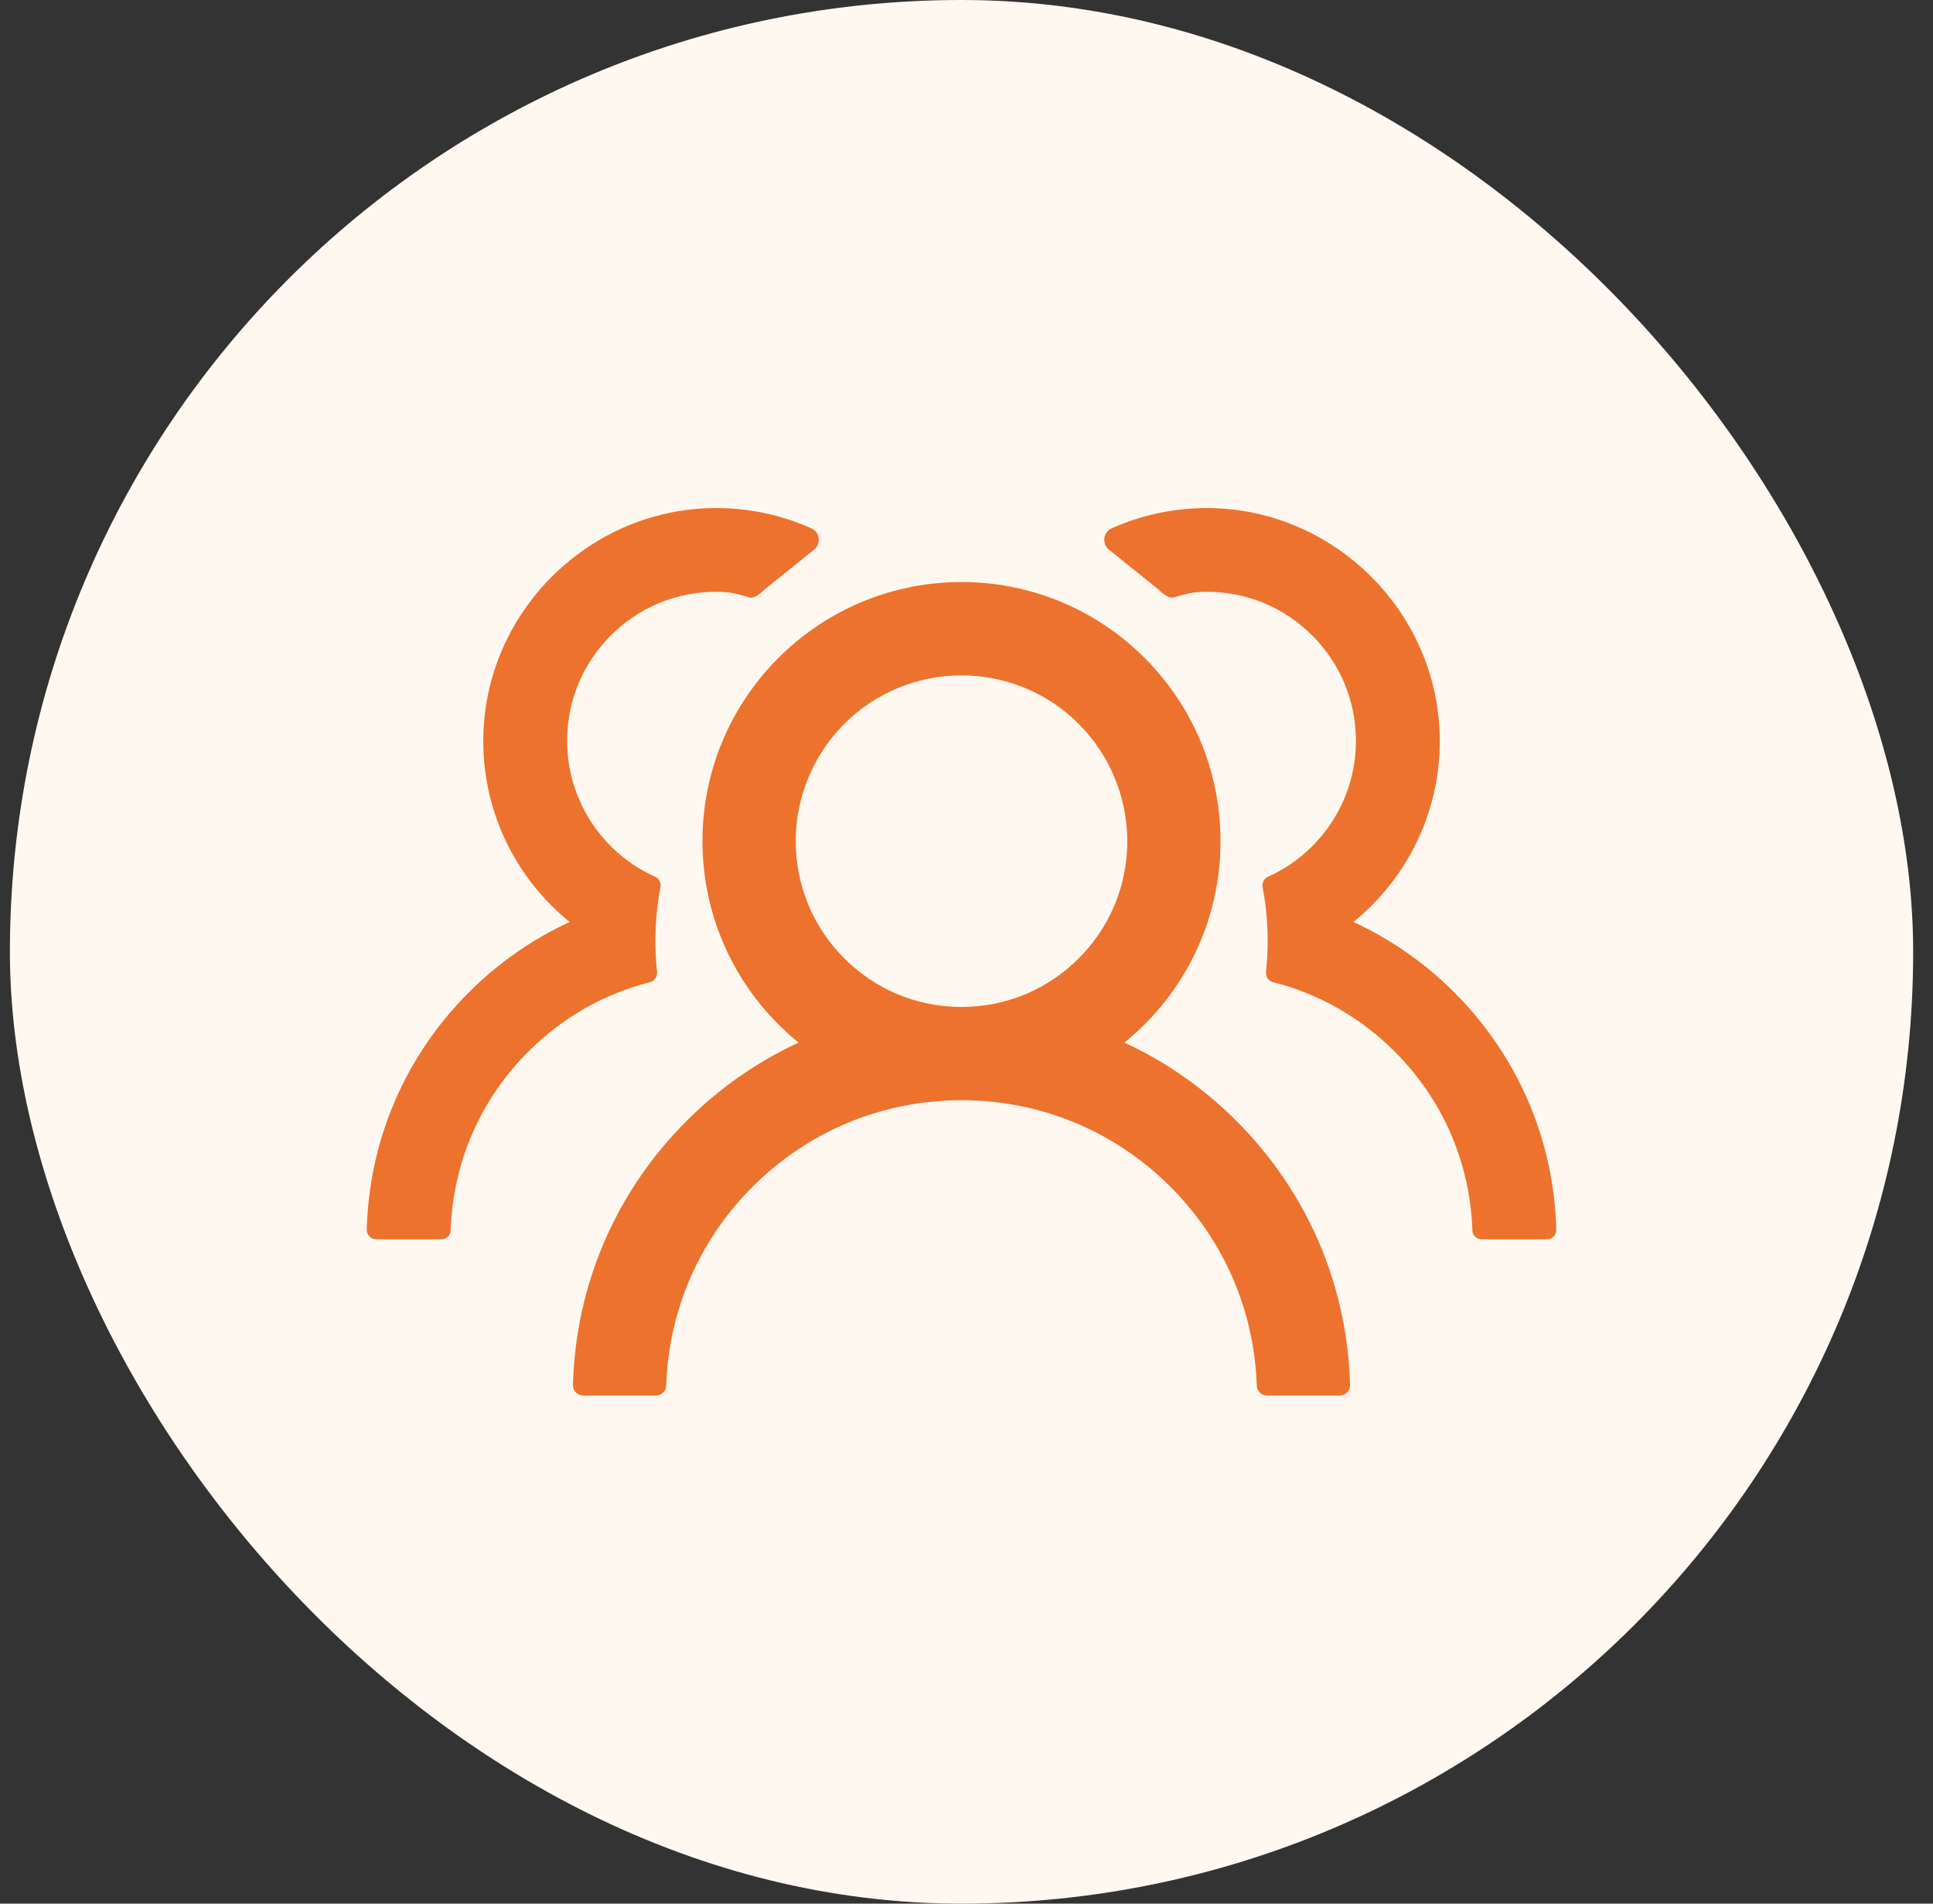 <svg width="65" height="64" viewBox="0 0 65 64" fill="none" xmlns="http://www.w3.org/2000/svg">
<rect x="0" y="0" width="65" height="64" fill="#333333" stroke="none"/>
<rect x="0.333" width="64" height="64" rx="32" fill="#FFF8F0"/>
<g clip-path="url(#clip0_12350_97311)">
<path d="M22.039 31.641C22.039 31.99 22.059 32.334 22.094 32.675C22.114 32.831 22.012 32.976 21.863 33.019C20.325 33.407 18.916 34.205 17.765 35.356C16.149 36.968 15.229 39.093 15.155 41.363C15.151 41.532 15.01 41.665 14.842 41.665H12.646C12.604 41.665 12.563 41.656 12.525 41.64C12.486 41.624 12.451 41.6 12.422 41.57C12.393 41.54 12.37 41.505 12.355 41.466C12.339 41.427 12.332 41.386 12.333 41.344C12.411 38.326 13.625 35.5 15.769 33.36C16.764 32.365 17.91 31.571 19.155 30.996C17.382 29.559 16.251 27.367 16.251 24.91C16.251 20.573 19.867 17.015 24.204 17.082C25.301 17.099 26.345 17.342 27.289 17.765C27.561 17.887 27.614 18.241 27.406 18.455L25.72 19.811C25.598 19.935 25.363 20.133 25.196 20.085L25.086 20.054C24.736 19.954 24.548 19.9 24.141 19.896C22.759 19.88 21.46 20.421 20.493 21.411C19.613 22.311 19.108 23.505 19.073 24.761C19.052 25.454 19.176 26.145 19.437 26.787C19.697 27.43 20.089 28.012 20.587 28.495C21.01 28.91 21.499 29.238 22.032 29.477C22.161 29.536 22.235 29.681 22.208 29.822C22.098 30.413 22.039 31.019 22.039 31.641Z" fill="#ED722E"/>
<path fill-rule="evenodd" clip-rule="evenodd" d="M32.467 19.569C37.214 19.643 41.042 23.515 41.042 28.279C41.042 30.984 39.809 33.401 37.876 34.998L37.81 35.051C39.209 35.7 40.483 36.59 41.573 37.682C43.96 40.064 45.31 43.208 45.397 46.562C45.398 46.608 45.39 46.654 45.373 46.698C45.356 46.741 45.33 46.78 45.298 46.814C45.265 46.847 45.227 46.873 45.184 46.892C45.141 46.91 45.095 46.919 45.048 46.919H42.609C42.422 46.919 42.266 46.771 42.261 46.583C42.178 44.057 41.155 41.693 39.356 39.898C37.479 38.021 34.988 36.989 32.332 36.989H32.327C29.673 36.991 27.183 38.023 25.308 39.898C23.509 41.693 22.486 44.057 22.403 46.583C22.398 46.771 22.242 46.919 22.055 46.919H19.616C19.569 46.919 19.523 46.91 19.48 46.892C19.437 46.873 19.399 46.847 19.366 46.814C19.334 46.78 19.308 46.741 19.291 46.698C19.274 46.654 19.266 46.608 19.267 46.562C19.354 43.208 20.704 40.064 23.091 37.682C24.181 36.59 25.454 35.7 26.854 35.051L26.8 35.007C24.86 33.41 23.622 30.99 23.622 28.279C23.622 23.515 27.45 19.643 32.197 19.569C32.242 19.569 32.287 19.568 32.332 19.568C32.377 19.568 32.422 19.569 32.467 19.569ZM36.483 32C36.415 32.075 36.345 32.149 36.273 32.221C35.225 33.268 33.838 33.847 32.358 33.854L32.332 33.854C30.843 33.854 29.445 33.275 28.391 32.221C28.319 32.149 28.249 32.075 28.181 32C28.088 31.897 28 31.791 27.915 31.682C27.61 31.287 27.359 30.851 27.169 30.387C26.889 29.701 26.749 28.964 26.758 28.223C26.771 26.794 27.341 25.414 28.339 24.39C28.632 24.089 28.954 23.826 29.297 23.602C30.195 23.022 31.251 22.706 32.333 22.705C33.414 22.706 34.469 23.022 35.367 23.602C35.71 23.826 36.032 24.089 36.325 24.39C37.322 25.414 37.893 26.794 37.906 28.223C37.915 28.964 37.776 29.701 37.495 30.387C37.307 30.846 37.06 31.277 36.759 31.668C36.672 31.782 36.58 31.892 36.483 32Z" fill="#ED722E"/>
<path d="M42.572 32.675C42.607 32.334 42.627 31.99 42.627 31.641C42.627 31.019 42.568 30.413 42.458 29.822C42.431 29.681 42.505 29.536 42.635 29.477C43.167 29.238 43.656 28.91 44.079 28.495C44.577 28.012 44.969 27.43 45.23 26.787C45.49 26.145 45.614 25.454 45.593 24.761C45.558 23.505 45.053 22.311 44.173 21.411C43.206 20.421 41.907 19.88 40.525 19.896C40.118 19.9 39.93 19.954 39.58 20.054C39.545 20.064 39.508 20.074 39.47 20.085C39.303 20.133 39.068 19.935 38.946 19.811L37.26 18.455C37.052 18.241 37.105 17.887 37.377 17.765C38.322 17.342 39.365 17.099 40.462 17.082C44.799 17.015 48.415 20.573 48.415 24.91C48.415 27.367 47.284 29.559 45.511 30.996C46.756 31.571 47.903 32.365 48.897 33.36C51.041 35.5 52.255 38.326 52.333 41.344C52.334 41.386 52.327 41.427 52.311 41.466C52.296 41.505 52.273 41.54 52.244 41.57C52.215 41.6 52.18 41.624 52.142 41.64C52.103 41.656 52.062 41.665 52.02 41.665H49.824C49.656 41.665 49.515 41.532 49.511 41.363C49.437 39.093 48.517 36.968 46.901 35.356C45.75 34.205 44.341 33.407 42.803 33.019C42.654 32.976 42.552 32.831 42.572 32.675Z" fill="#ED722E"/>
</g>
<defs>
<clipPath id="clip0_12350_97311">
<rect width="40" height="40" fill="white" transform="translate(12.333 12)"/>
</clipPath>
</defs>
</svg>
